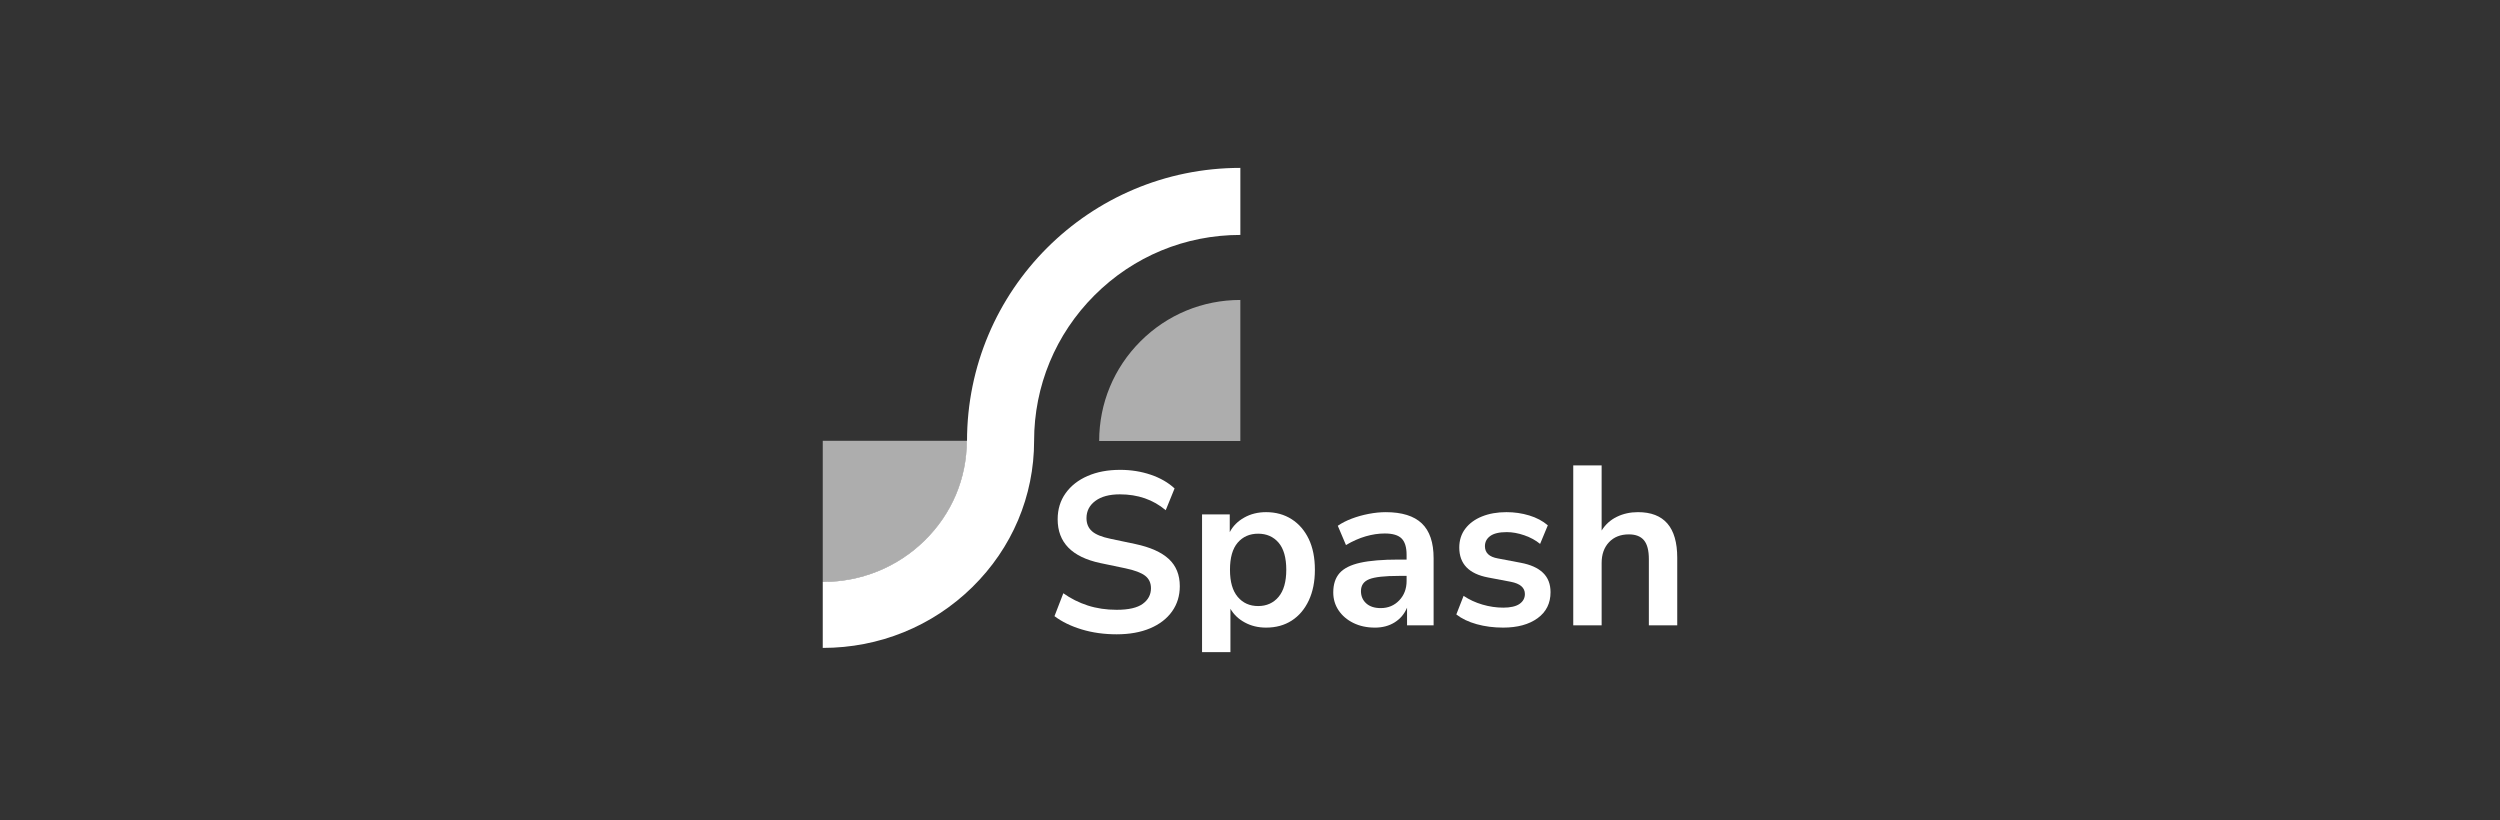 <svg width="250" height="82" viewBox="0 0 250 82" fill="none" xmlns="http://www.w3.org/2000/svg">
<rect x="0" y="0" width="250" height="82" fill="#333333" stroke="none"/>
<g clip-path="url(#clip0_2504_121297)">
<path d="M111.669 63.431C110.412 63.431 109.247 63.268 108.173 62.943C107.097 62.617 106.189 62.175 105.448 61.616L106.333 59.325C107.075 59.854 107.889 60.263 108.774 60.55C109.659 60.837 110.625 60.98 111.669 60.98C112.864 60.98 113.734 60.78 114.28 60.379C114.824 59.979 115.097 59.461 115.097 58.825C115.097 58.296 114.904 57.88 114.518 57.578C114.132 57.276 113.47 57.026 112.532 56.829L110.034 56.307C107.188 55.702 105.766 54.243 105.766 51.929C105.766 50.931 106.031 50.062 106.561 49.321C107.09 48.58 107.823 48.005 108.762 47.597C109.701 47.188 110.783 46.985 112.009 46.985C113.099 46.985 114.12 47.147 115.075 47.472C116.028 47.798 116.823 48.254 117.458 48.844L116.572 51.022C115.316 49.963 113.787 49.434 111.986 49.434C110.942 49.434 110.125 49.653 109.534 50.092C108.944 50.53 108.649 51.105 108.649 51.816C108.649 52.36 108.831 52.795 109.194 53.12C109.558 53.446 110.178 53.699 111.056 53.88L113.531 54.402C115.029 54.719 116.144 55.219 116.88 55.899C117.613 56.58 117.98 57.487 117.98 58.621C117.98 59.574 117.723 60.413 117.209 61.139C116.693 61.864 115.964 62.428 115.017 62.829C114.072 63.229 112.955 63.431 111.669 63.431Z" fill="white"/>
<path d="M120.205 65.21V51.442H122.975V53.211C123.292 52.607 123.773 52.123 124.417 51.76C125.06 51.397 125.79 51.215 126.608 51.215C127.576 51.215 128.427 51.45 129.163 51.918C129.896 52.387 130.467 53.049 130.877 53.903C131.285 54.758 131.489 55.782 131.489 56.977C131.489 58.171 131.284 59.181 130.877 60.05C130.467 60.919 129.9 61.589 129.174 62.058C128.446 62.527 127.591 62.761 126.608 62.761C125.82 62.761 125.112 62.591 124.485 62.25C123.856 61.91 123.375 61.453 123.043 60.878V65.211L120.205 65.21ZM125.814 60.605C126.66 60.605 127.342 60.299 127.857 59.687C128.371 59.075 128.628 58.171 128.628 56.976C128.628 55.782 128.371 54.863 127.857 54.265C127.342 53.669 126.66 53.369 125.814 53.369C124.967 53.369 124.285 53.669 123.77 54.265C123.255 54.863 122.998 55.766 122.998 56.976C122.998 58.187 123.255 59.074 123.77 59.687C124.285 60.299 124.966 60.605 125.814 60.605Z" fill="white"/>
<path d="M137.48 62.761C136.679 62.761 135.964 62.605 135.335 62.296C134.707 61.986 134.215 61.566 133.86 61.037C133.504 60.508 133.326 59.911 133.326 59.245C133.326 58.428 133.538 57.782 133.961 57.306C134.385 56.83 135.074 56.486 136.028 56.274C136.981 56.062 138.26 55.957 139.864 55.957H140.659V55.48C140.659 54.724 140.491 54.18 140.159 53.847C139.826 53.515 139.265 53.348 138.479 53.348C137.858 53.348 137.222 53.443 136.572 53.632C135.921 53.821 135.262 54.112 134.597 54.505L133.779 52.577C134.173 52.305 134.638 52.067 135.176 51.862C135.713 51.659 136.28 51.5 136.879 51.386C137.476 51.273 138.039 51.216 138.571 51.216C140.189 51.216 141.394 51.591 142.181 52.339C142.968 53.088 143.361 54.249 143.361 55.821V62.535H140.705V60.766C140.447 61.386 140.039 61.874 139.479 62.229C138.918 62.584 138.253 62.763 137.48 62.763V62.761ZM138.071 60.81C138.813 60.81 139.429 60.553 139.922 60.039C140.414 59.525 140.66 58.875 140.66 58.089V57.59H139.887C138.465 57.59 137.477 57.7 136.925 57.919C136.372 58.138 136.096 58.535 136.096 59.109C136.096 59.608 136.27 60.017 136.618 60.334C136.967 60.651 137.45 60.81 138.071 60.81Z" fill="white"/>
<path d="M150.309 62.761C149.37 62.761 148.494 62.648 147.675 62.421C146.858 62.194 146.178 61.869 145.632 61.445L146.359 59.585C146.919 59.963 147.546 60.255 148.243 60.459C148.939 60.663 149.635 60.765 150.332 60.765C151.029 60.765 151.6 60.64 151.955 60.39C152.311 60.141 152.489 59.812 152.489 59.404C152.489 58.769 152.02 58.36 151.081 58.179L148.81 57.748C146.888 57.385 145.927 56.387 145.927 54.754C145.927 54.028 146.127 53.401 146.528 52.871C146.93 52.342 147.486 51.933 148.197 51.646C148.908 51.359 149.726 51.215 150.649 51.215C151.436 51.215 152.193 51.325 152.92 51.544C153.647 51.764 154.267 52.092 154.782 52.531L154.01 54.391C153.571 54.029 153.045 53.741 152.432 53.529C151.819 53.318 151.232 53.212 150.673 53.212C149.931 53.212 149.382 53.341 149.027 53.598C148.671 53.855 148.493 54.195 148.493 54.618C148.493 55.284 148.924 55.692 149.787 55.843L152.058 56.274C153.041 56.455 153.787 56.788 154.293 57.272C154.801 57.757 155.054 58.406 155.054 59.223C155.054 60.326 154.622 61.193 153.76 61.82C152.897 62.447 151.747 62.761 150.309 62.761Z" fill="white"/>
<path d="M157.325 62.534V46.542H160.163V53.053C160.541 52.448 161.049 51.99 161.684 51.681C162.32 51.37 163.024 51.215 163.796 51.215C166.414 51.215 167.724 52.735 167.724 55.775V62.534H164.886V55.911C164.886 55.048 164.723 54.421 164.398 54.028C164.072 53.635 163.569 53.438 162.889 53.438C162.056 53.438 161.393 53.699 160.902 54.221C160.41 54.742 160.164 55.434 160.164 56.296V62.534H157.325Z" fill="white"/>
<path d="M124.034 29.996V44.101H109.917C109.917 40.333 111.386 36.79 114.053 34.126C116.719 31.462 120.265 29.996 124.034 29.996Z" fill="white" fill-opacity="0.6"/>
<path d="M96.695 44.077C96.695 47.852 95.195 51.4 92.471 54.07C89.748 56.739 86.127 58.209 82.275 58.209V44.077H96.695Z" fill="white" fill-opacity="0.6"/>
<path d="M103.411 44.077C103.411 49.61 101.213 54.811 97.221 58.724C93.228 62.637 87.921 64.791 82.275 64.791V58.194C86.123 58.194 89.74 56.726 92.461 54.06C95.181 51.393 96.68 47.848 96.68 44.077H103.411Z" fill="white"/>
<path d="M124.036 16.789V23.493C118.527 23.493 113.347 25.635 109.45 29.528C105.555 33.422 103.409 38.597 103.409 44.101H96.702C96.702 29.017 108.94 16.789 124.036 16.789Z" fill="white"/>
</g>
<defs>
<clipPath id="clip0_2504_121297">
<rect width="85.449" height="48.421" fill="white" transform="translate(82.275 16.789)"/>
</clipPath>
</defs>
</svg>
